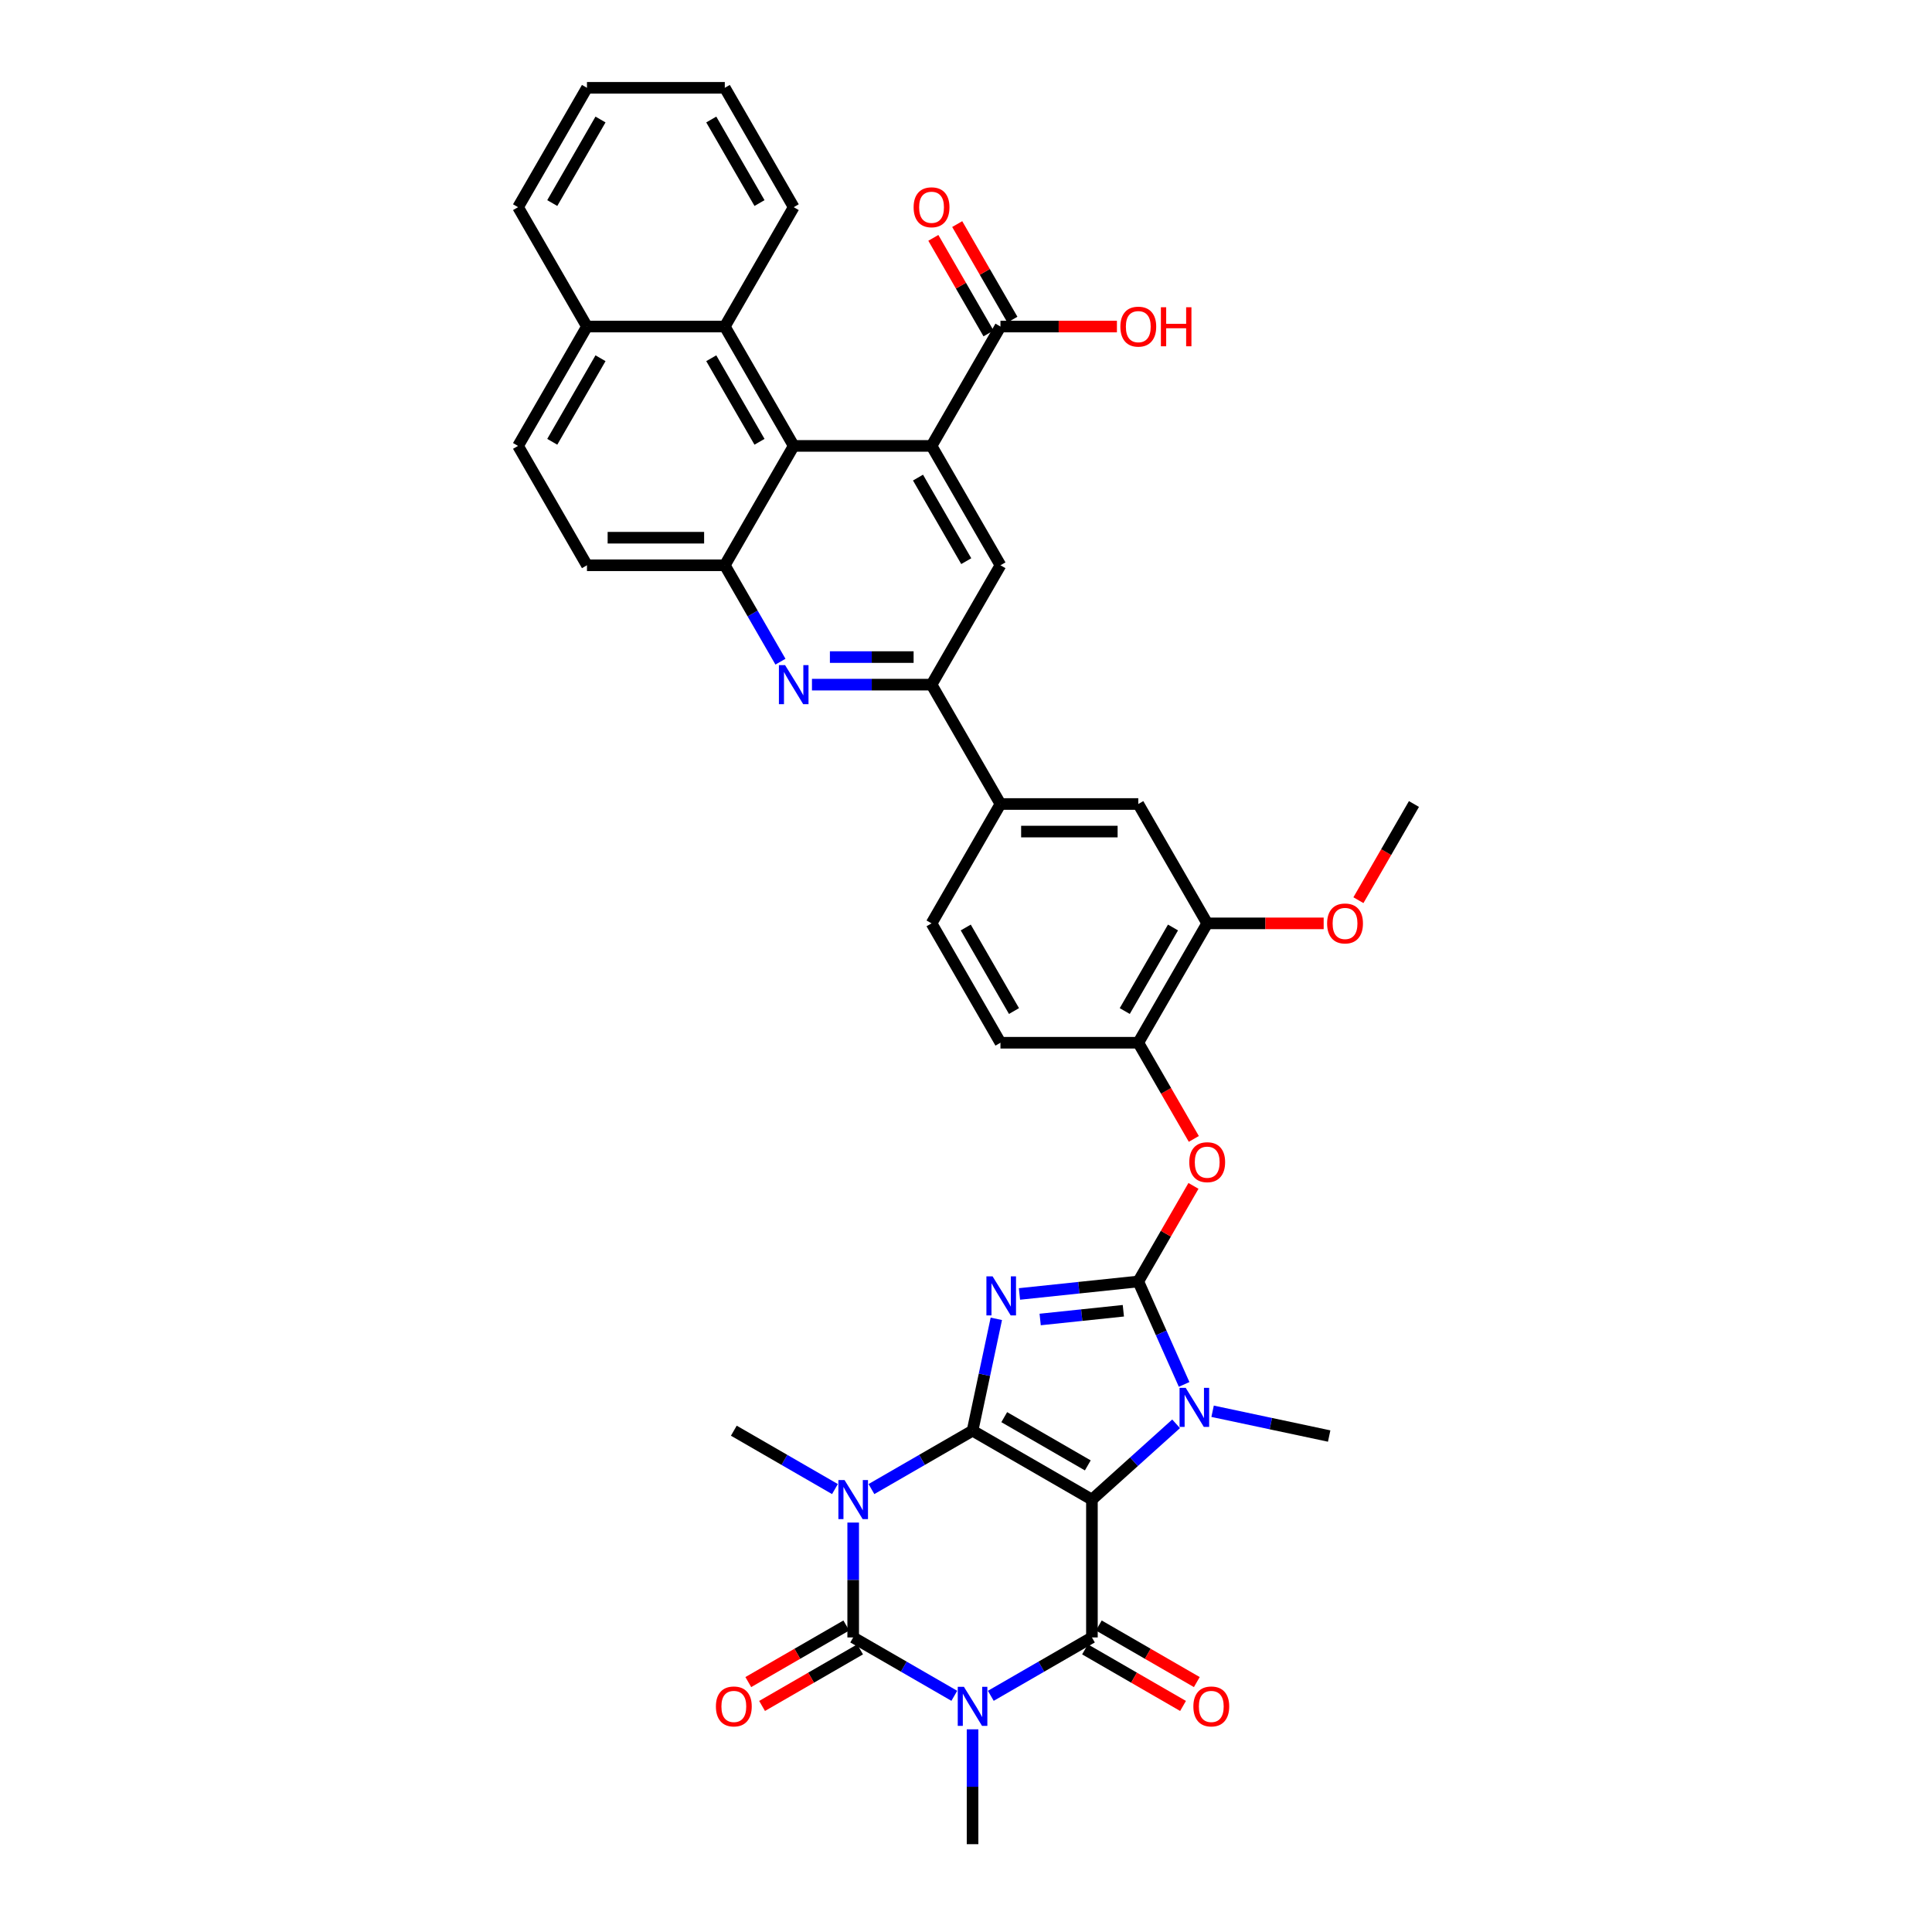 <?xml version='1.0' encoding='iso-8859-1'?>
<svg version='1.1' baseProfile='full'
              xmlns='http://www.w3.org/2000/svg'
                      xmlns:rdkit='http://www.rdkit.org/xml'
                      xmlns:xlink='http://www.w3.org/1999/xlink'
                  xml:space='preserve'
width='1000px' height='1000px' viewBox='0 0 1000 1000'>
<!-- END OF HEADER -->
<rect style='opacity:1.0;fill:#FFFFFF;stroke:none' width='1000' height='1000' x='0' y='0'> </rect>
<path class='bond-0' d='M 503.393,740.523 L 565.176,776.193' style='fill:none;fill-rule:evenodd;stroke:#000000;stroke-width:6px;stroke-linecap:butt;stroke-linejoin:miter;stroke-opacity:1' />
<path class='bond-0' d='M 519.795,733.517 L 563.043,758.486' style='fill:none;fill-rule:evenodd;stroke:#000000;stroke-width:6px;stroke-linecap:butt;stroke-linejoin:miter;stroke-opacity:1' />
<path class='bond-1' d='M 503.393,740.523 L 509.547,711.575' style='fill:none;fill-rule:evenodd;stroke:#000000;stroke-width:6px;stroke-linecap:butt;stroke-linejoin:miter;stroke-opacity:1' />
<path class='bond-1' d='M 509.547,711.575 L 515.7,682.627' style='fill:none;fill-rule:evenodd;stroke:#0000FF;stroke-width:6px;stroke-linecap:butt;stroke-linejoin:miter;stroke-opacity:1' />
<path class='bond-2' d='M 503.393,740.523 L 477.225,755.632' style='fill:none;fill-rule:evenodd;stroke:#000000;stroke-width:6px;stroke-linecap:butt;stroke-linejoin:miter;stroke-opacity:1' />
<path class='bond-2' d='M 477.225,755.632 L 451.056,770.74' style='fill:none;fill-rule:evenodd;stroke:#0000FF;stroke-width:6px;stroke-linecap:butt;stroke-linejoin:miter;stroke-opacity:1' />
<path class='bond-5' d='M 565.176,776.193 L 565.176,847.534' style='fill:none;fill-rule:evenodd;stroke:#000000;stroke-width:6px;stroke-linecap:butt;stroke-linejoin:miter;stroke-opacity:1' />
<path class='bond-7' d='M 565.176,776.193 L 586.962,756.578' style='fill:none;fill-rule:evenodd;stroke:#000000;stroke-width:6px;stroke-linecap:butt;stroke-linejoin:miter;stroke-opacity:1' />
<path class='bond-7' d='M 586.962,756.578 L 608.747,736.962' style='fill:none;fill-rule:evenodd;stroke:#0000FF;stroke-width:6px;stroke-linecap:butt;stroke-linejoin:miter;stroke-opacity:1' />
<path class='bond-6' d='M 527.672,669.748 L 558.424,666.516' style='fill:none;fill-rule:evenodd;stroke:#0000FF;stroke-width:6px;stroke-linecap:butt;stroke-linejoin:miter;stroke-opacity:1' />
<path class='bond-6' d='M 558.424,666.516 L 589.176,663.284' style='fill:none;fill-rule:evenodd;stroke:#000000;stroke-width:6px;stroke-linecap:butt;stroke-linejoin:miter;stroke-opacity:1' />
<path class='bond-6' d='M 538.389,682.969 L 559.915,680.706' style='fill:none;fill-rule:evenodd;stroke:#0000FF;stroke-width:6px;stroke-linecap:butt;stroke-linejoin:miter;stroke-opacity:1' />
<path class='bond-6' d='M 559.915,680.706 L 581.442,678.444' style='fill:none;fill-rule:evenodd;stroke:#000000;stroke-width:6px;stroke-linecap:butt;stroke-linejoin:miter;stroke-opacity:1' />
<path class='bond-4' d='M 441.61,788.079 L 441.61,817.807' style='fill:none;fill-rule:evenodd;stroke:#0000FF;stroke-width:6px;stroke-linecap:butt;stroke-linejoin:miter;stroke-opacity:1' />
<path class='bond-4' d='M 441.61,817.807 L 441.61,847.534' style='fill:none;fill-rule:evenodd;stroke:#000000;stroke-width:6px;stroke-linecap:butt;stroke-linejoin:miter;stroke-opacity:1' />
<path class='bond-28' d='M 432.165,770.74 L 405.996,755.632' style='fill:none;fill-rule:evenodd;stroke:#0000FF;stroke-width:6px;stroke-linecap:butt;stroke-linejoin:miter;stroke-opacity:1' />
<path class='bond-28' d='M 405.996,755.632 L 379.828,740.523' style='fill:none;fill-rule:evenodd;stroke:#000000;stroke-width:6px;stroke-linecap:butt;stroke-linejoin:miter;stroke-opacity:1' />
<path class='bond-3' d='M 493.948,877.751 L 467.779,862.643' style='fill:none;fill-rule:evenodd;stroke:#0000FF;stroke-width:6px;stroke-linecap:butt;stroke-linejoin:miter;stroke-opacity:1' />
<path class='bond-3' d='M 467.779,862.643 L 441.61,847.534' style='fill:none;fill-rule:evenodd;stroke:#000000;stroke-width:6px;stroke-linecap:butt;stroke-linejoin:miter;stroke-opacity:1' />
<path class='bond-29' d='M 503.393,895.09 L 503.393,924.818' style='fill:none;fill-rule:evenodd;stroke:#0000FF;stroke-width:6px;stroke-linecap:butt;stroke-linejoin:miter;stroke-opacity:1' />
<path class='bond-29' d='M 503.393,924.818 L 503.393,954.545' style='fill:none;fill-rule:evenodd;stroke:#000000;stroke-width:6px;stroke-linecap:butt;stroke-linejoin:miter;stroke-opacity:1' />
<path class='bond-40' d='M 512.839,877.751 L 539.008,862.643' style='fill:none;fill-rule:evenodd;stroke:#0000FF;stroke-width:6px;stroke-linecap:butt;stroke-linejoin:miter;stroke-opacity:1' />
<path class='bond-40' d='M 539.008,862.643 L 565.176,847.534' style='fill:none;fill-rule:evenodd;stroke:#000000;stroke-width:6px;stroke-linecap:butt;stroke-linejoin:miter;stroke-opacity:1' />
<path class='bond-20' d='M 438.043,841.356 L 412.681,855.999' style='fill:none;fill-rule:evenodd;stroke:#000000;stroke-width:6px;stroke-linecap:butt;stroke-linejoin:miter;stroke-opacity:1' />
<path class='bond-20' d='M 412.681,855.999 L 387.318,870.642' style='fill:none;fill-rule:evenodd;stroke:#FF0000;stroke-width:6px;stroke-linecap:butt;stroke-linejoin:miter;stroke-opacity:1' />
<path class='bond-20' d='M 445.178,853.713 L 419.815,868.356' style='fill:none;fill-rule:evenodd;stroke:#000000;stroke-width:6px;stroke-linecap:butt;stroke-linejoin:miter;stroke-opacity:1' />
<path class='bond-20' d='M 419.815,868.356 L 394.452,882.999' style='fill:none;fill-rule:evenodd;stroke:#FF0000;stroke-width:6px;stroke-linecap:butt;stroke-linejoin:miter;stroke-opacity:1' />
<path class='bond-21' d='M 561.609,853.713 L 586.972,868.356' style='fill:none;fill-rule:evenodd;stroke:#000000;stroke-width:6px;stroke-linecap:butt;stroke-linejoin:miter;stroke-opacity:1' />
<path class='bond-21' d='M 586.972,868.356 L 612.334,882.999' style='fill:none;fill-rule:evenodd;stroke:#FF0000;stroke-width:6px;stroke-linecap:butt;stroke-linejoin:miter;stroke-opacity:1' />
<path class='bond-21' d='M 568.743,841.356 L 594.106,855.999' style='fill:none;fill-rule:evenodd;stroke:#000000;stroke-width:6px;stroke-linecap:butt;stroke-linejoin:miter;stroke-opacity:1' />
<path class='bond-21' d='M 594.106,855.999 L 619.469,870.642' style='fill:none;fill-rule:evenodd;stroke:#FF0000;stroke-width:6px;stroke-linecap:butt;stroke-linejoin:miter;stroke-opacity:1' />
<path class='bond-13' d='M 589.176,663.284 L 603.457,638.549' style='fill:none;fill-rule:evenodd;stroke:#000000;stroke-width:6px;stroke-linecap:butt;stroke-linejoin:miter;stroke-opacity:1' />
<path class='bond-13' d='M 603.457,638.549 L 617.737,613.815' style='fill:none;fill-rule:evenodd;stroke:#FF0000;stroke-width:6px;stroke-linecap:butt;stroke-linejoin:miter;stroke-opacity:1' />
<path class='bond-39' d='M 589.176,663.284 L 601.039,689.928' style='fill:none;fill-rule:evenodd;stroke:#000000;stroke-width:6px;stroke-linecap:butt;stroke-linejoin:miter;stroke-opacity:1' />
<path class='bond-39' d='M 601.039,689.928 L 612.901,716.572' style='fill:none;fill-rule:evenodd;stroke:#0000FF;stroke-width:6px;stroke-linecap:butt;stroke-linejoin:miter;stroke-opacity:1' />
<path class='bond-31' d='M 627.638,730.465 L 657.807,736.877' style='fill:none;fill-rule:evenodd;stroke:#0000FF;stroke-width:6px;stroke-linecap:butt;stroke-linejoin:miter;stroke-opacity:1' />
<path class='bond-31' d='M 657.807,736.877 L 687.975,743.29' style='fill:none;fill-rule:evenodd;stroke:#000000;stroke-width:6px;stroke-linecap:butt;stroke-linejoin:miter;stroke-opacity:1' />
<path class='bond-8' d='M 482.165,230.803 L 517.835,292.586' style='fill:none;fill-rule:evenodd;stroke:#000000;stroke-width:6px;stroke-linecap:butt;stroke-linejoin:miter;stroke-opacity:1' />
<path class='bond-8' d='M 475.159,247.205 L 500.128,290.453' style='fill:none;fill-rule:evenodd;stroke:#000000;stroke-width:6px;stroke-linecap:butt;stroke-linejoin:miter;stroke-opacity:1' />
<path class='bond-9' d='M 482.165,230.803 L 410.824,230.803' style='fill:none;fill-rule:evenodd;stroke:#000000;stroke-width:6px;stroke-linecap:butt;stroke-linejoin:miter;stroke-opacity:1' />
<path class='bond-15' d='M 482.165,230.803 L 517.835,169.02' style='fill:none;fill-rule:evenodd;stroke:#000000;stroke-width:6px;stroke-linecap:butt;stroke-linejoin:miter;stroke-opacity:1' />
<path class='bond-16' d='M 410.824,230.803 L 375.154,169.02' style='fill:none;fill-rule:evenodd;stroke:#000000;stroke-width:6px;stroke-linecap:butt;stroke-linejoin:miter;stroke-opacity:1' />
<path class='bond-16' d='M 393.117,228.67 L 368.148,185.422' style='fill:none;fill-rule:evenodd;stroke:#000000;stroke-width:6px;stroke-linecap:butt;stroke-linejoin:miter;stroke-opacity:1' />
<path class='bond-42' d='M 410.824,230.803 L 375.154,292.586' style='fill:none;fill-rule:evenodd;stroke:#000000;stroke-width:6px;stroke-linecap:butt;stroke-linejoin:miter;stroke-opacity:1' />
<path class='bond-10' d='M 420.27,354.369 L 451.217,354.369' style='fill:none;fill-rule:evenodd;stroke:#0000FF;stroke-width:6px;stroke-linecap:butt;stroke-linejoin:miter;stroke-opacity:1' />
<path class='bond-10' d='M 451.217,354.369 L 482.165,354.369' style='fill:none;fill-rule:evenodd;stroke:#000000;stroke-width:6px;stroke-linecap:butt;stroke-linejoin:miter;stroke-opacity:1' />
<path class='bond-10' d='M 429.554,340.101 L 451.217,340.101' style='fill:none;fill-rule:evenodd;stroke:#0000FF;stroke-width:6px;stroke-linecap:butt;stroke-linejoin:miter;stroke-opacity:1' />
<path class='bond-10' d='M 451.217,340.101 L 472.881,340.101' style='fill:none;fill-rule:evenodd;stroke:#000000;stroke-width:6px;stroke-linecap:butt;stroke-linejoin:miter;stroke-opacity:1' />
<path class='bond-11' d='M 403.962,342.484 L 389.558,317.535' style='fill:none;fill-rule:evenodd;stroke:#0000FF;stroke-width:6px;stroke-linecap:butt;stroke-linejoin:miter;stroke-opacity:1' />
<path class='bond-11' d='M 389.558,317.535 L 375.154,292.586' style='fill:none;fill-rule:evenodd;stroke:#000000;stroke-width:6px;stroke-linecap:butt;stroke-linejoin:miter;stroke-opacity:1' />
<path class='bond-23' d='M 375.154,292.586 L 303.813,292.586' style='fill:none;fill-rule:evenodd;stroke:#000000;stroke-width:6px;stroke-linecap:butt;stroke-linejoin:miter;stroke-opacity:1' />
<path class='bond-23' d='M 364.452,278.318 L 314.514,278.318' style='fill:none;fill-rule:evenodd;stroke:#000000;stroke-width:6px;stroke-linecap:butt;stroke-linejoin:miter;stroke-opacity:1' />
<path class='bond-12' d='M 482.165,354.369 L 517.835,416.152' style='fill:none;fill-rule:evenodd;stroke:#000000;stroke-width:6px;stroke-linecap:butt;stroke-linejoin:miter;stroke-opacity:1' />
<path class='bond-14' d='M 482.165,354.369 L 517.835,292.586' style='fill:none;fill-rule:evenodd;stroke:#000000;stroke-width:6px;stroke-linecap:butt;stroke-linejoin:miter;stroke-opacity:1' />
<path class='bond-18' d='M 617.918,589.502 L 603.547,564.61' style='fill:none;fill-rule:evenodd;stroke:#FF0000;stroke-width:6px;stroke-linecap:butt;stroke-linejoin:miter;stroke-opacity:1' />
<path class='bond-18' d='M 603.547,564.61 L 589.176,539.718' style='fill:none;fill-rule:evenodd;stroke:#000000;stroke-width:6px;stroke-linecap:butt;stroke-linejoin:miter;stroke-opacity:1' />
<path class='bond-24' d='M 524.013,165.453 L 509.733,140.719' style='fill:none;fill-rule:evenodd;stroke:#000000;stroke-width:6px;stroke-linecap:butt;stroke-linejoin:miter;stroke-opacity:1' />
<path class='bond-24' d='M 509.733,140.719 L 495.452,115.984' style='fill:none;fill-rule:evenodd;stroke:#FF0000;stroke-width:6px;stroke-linecap:butt;stroke-linejoin:miter;stroke-opacity:1' />
<path class='bond-24' d='M 511.657,172.587 L 497.376,147.853' style='fill:none;fill-rule:evenodd;stroke:#000000;stroke-width:6px;stroke-linecap:butt;stroke-linejoin:miter;stroke-opacity:1' />
<path class='bond-24' d='M 497.376,147.853 L 483.096,123.118' style='fill:none;fill-rule:evenodd;stroke:#FF0000;stroke-width:6px;stroke-linecap:butt;stroke-linejoin:miter;stroke-opacity:1' />
<path class='bond-32' d='M 517.835,169.02 L 547.977,169.02' style='fill:none;fill-rule:evenodd;stroke:#000000;stroke-width:6px;stroke-linecap:butt;stroke-linejoin:miter;stroke-opacity:1' />
<path class='bond-32' d='M 547.977,169.02 L 578.118,169.02' style='fill:none;fill-rule:evenodd;stroke:#FF0000;stroke-width:6px;stroke-linecap:butt;stroke-linejoin:miter;stroke-opacity:1' />
<path class='bond-27' d='M 375.154,169.02 L 303.813,169.02' style='fill:none;fill-rule:evenodd;stroke:#000000;stroke-width:6px;stroke-linecap:butt;stroke-linejoin:miter;stroke-opacity:1' />
<path class='bond-34' d='M 375.154,169.02 L 410.824,107.237' style='fill:none;fill-rule:evenodd;stroke:#000000;stroke-width:6px;stroke-linecap:butt;stroke-linejoin:miter;stroke-opacity:1' />
<path class='bond-17' d='M 517.835,416.152 L 482.165,477.935' style='fill:none;fill-rule:evenodd;stroke:#000000;stroke-width:6px;stroke-linecap:butt;stroke-linejoin:miter;stroke-opacity:1' />
<path class='bond-41' d='M 517.835,416.152 L 589.176,416.152' style='fill:none;fill-rule:evenodd;stroke:#000000;stroke-width:6px;stroke-linecap:butt;stroke-linejoin:miter;stroke-opacity:1' />
<path class='bond-41' d='M 528.536,430.42 L 578.475,430.42' style='fill:none;fill-rule:evenodd;stroke:#000000;stroke-width:6px;stroke-linecap:butt;stroke-linejoin:miter;stroke-opacity:1' />
<path class='bond-19' d='M 589.176,539.718 L 624.846,477.935' style='fill:none;fill-rule:evenodd;stroke:#000000;stroke-width:6px;stroke-linecap:butt;stroke-linejoin:miter;stroke-opacity:1' />
<path class='bond-19' d='M 582.17,523.317 L 607.139,480.069' style='fill:none;fill-rule:evenodd;stroke:#000000;stroke-width:6px;stroke-linecap:butt;stroke-linejoin:miter;stroke-opacity:1' />
<path class='bond-26' d='M 589.176,539.718 L 517.835,539.718' style='fill:none;fill-rule:evenodd;stroke:#000000;stroke-width:6px;stroke-linecap:butt;stroke-linejoin:miter;stroke-opacity:1' />
<path class='bond-22' d='M 624.846,477.935 L 589.176,416.152' style='fill:none;fill-rule:evenodd;stroke:#000000;stroke-width:6px;stroke-linecap:butt;stroke-linejoin:miter;stroke-opacity:1' />
<path class='bond-33' d='M 624.846,477.935 L 654.988,477.935' style='fill:none;fill-rule:evenodd;stroke:#000000;stroke-width:6px;stroke-linecap:butt;stroke-linejoin:miter;stroke-opacity:1' />
<path class='bond-33' d='M 654.988,477.935 L 685.129,477.935' style='fill:none;fill-rule:evenodd;stroke:#FF0000;stroke-width:6px;stroke-linecap:butt;stroke-linejoin:miter;stroke-opacity:1' />
<path class='bond-30' d='M 303.813,292.586 L 268.142,230.803' style='fill:none;fill-rule:evenodd;stroke:#000000;stroke-width:6px;stroke-linecap:butt;stroke-linejoin:miter;stroke-opacity:1' />
<path class='bond-25' d='M 482.165,477.935 L 517.835,539.718' style='fill:none;fill-rule:evenodd;stroke:#000000;stroke-width:6px;stroke-linecap:butt;stroke-linejoin:miter;stroke-opacity:1' />
<path class='bond-25' d='M 499.872,480.069 L 524.841,523.317' style='fill:none;fill-rule:evenodd;stroke:#000000;stroke-width:6px;stroke-linecap:butt;stroke-linejoin:miter;stroke-opacity:1' />
<path class='bond-35' d='M 303.813,169.02 L 268.142,107.237' style='fill:none;fill-rule:evenodd;stroke:#000000;stroke-width:6px;stroke-linecap:butt;stroke-linejoin:miter;stroke-opacity:1' />
<path class='bond-43' d='M 303.813,169.02 L 268.142,230.803' style='fill:none;fill-rule:evenodd;stroke:#000000;stroke-width:6px;stroke-linecap:butt;stroke-linejoin:miter;stroke-opacity:1' />
<path class='bond-43' d='M 310.819,185.422 L 285.85,228.67' style='fill:none;fill-rule:evenodd;stroke:#000000;stroke-width:6px;stroke-linecap:butt;stroke-linejoin:miter;stroke-opacity:1' />
<path class='bond-36' d='M 703.115,465.936 L 717.486,441.044' style='fill:none;fill-rule:evenodd;stroke:#FF0000;stroke-width:6px;stroke-linecap:butt;stroke-linejoin:miter;stroke-opacity:1' />
<path class='bond-36' d='M 717.486,441.044 L 731.858,416.152' style='fill:none;fill-rule:evenodd;stroke:#000000;stroke-width:6px;stroke-linecap:butt;stroke-linejoin:miter;stroke-opacity:1' />
<path class='bond-37' d='M 410.824,107.237 L 375.154,45.455' style='fill:none;fill-rule:evenodd;stroke:#000000;stroke-width:6px;stroke-linecap:butt;stroke-linejoin:miter;stroke-opacity:1' />
<path class='bond-37' d='M 393.117,105.104 L 368.148,61.856' style='fill:none;fill-rule:evenodd;stroke:#000000;stroke-width:6px;stroke-linecap:butt;stroke-linejoin:miter;stroke-opacity:1' />
<path class='bond-44' d='M 268.142,107.237 L 303.813,45.455' style='fill:none;fill-rule:evenodd;stroke:#000000;stroke-width:6px;stroke-linecap:butt;stroke-linejoin:miter;stroke-opacity:1' />
<path class='bond-44' d='M 285.85,105.104 L 310.819,61.856' style='fill:none;fill-rule:evenodd;stroke:#000000;stroke-width:6px;stroke-linecap:butt;stroke-linejoin:miter;stroke-opacity:1' />
<path class='bond-38' d='M 375.154,45.455 L 303.813,45.455' style='fill:none;fill-rule:evenodd;stroke:#000000;stroke-width:6px;stroke-linecap:butt;stroke-linejoin:miter;stroke-opacity:1' />
<path  class='atom-2' d='M 513.76 660.639
L 520.381 671.34
Q 521.037 672.396, 522.093 674.308
Q 523.149 676.22, 523.206 676.334
L 523.206 660.639
L 525.888 660.639
L 525.888 680.843
L 523.12 680.843
L 516.014 669.143
Q 515.187 667.773, 514.302 666.204
Q 513.446 664.634, 513.189 664.149
L 513.189 680.843
L 510.564 680.843
L 510.564 660.639
L 513.76 660.639
' fill='#0000FF'/>
<path  class='atom-3' d='M 437.145 766.092
L 443.765 776.793
Q 444.421 777.849, 445.477 779.76
Q 446.533 781.672, 446.59 781.787
L 446.59 766.092
L 449.272 766.092
L 449.272 786.295
L 446.504 786.295
L 439.399 774.595
Q 438.571 773.226, 437.687 771.656
Q 436.831 770.087, 436.574 769.602
L 436.574 786.295
L 433.948 786.295
L 433.948 766.092
L 437.145 766.092
' fill='#0000FF'/>
<path  class='atom-4' d='M 498.928 873.103
L 505.548 883.804
Q 506.204 884.86, 507.26 886.772
Q 508.316 888.684, 508.373 888.798
L 508.373 873.103
L 511.055 873.103
L 511.055 893.307
L 508.287 893.307
L 501.182 881.607
Q 500.354 880.237, 499.47 878.667
Q 498.614 877.098, 498.357 876.613
L 498.357 893.307
L 495.731 893.307
L 495.731 873.103
L 498.928 873.103
' fill='#0000FF'/>
<path  class='atom-8' d='M 613.727 718.355
L 620.347 729.056
Q 621.004 730.112, 622.06 732.024
Q 623.115 733.936, 623.173 734.05
L 623.173 718.355
L 625.855 718.355
L 625.855 738.559
L 623.087 738.559
L 615.981 726.859
Q 615.154 725.489, 614.269 723.92
Q 613.413 722.35, 613.156 721.865
L 613.156 738.559
L 610.531 738.559
L 610.531 718.355
L 613.727 718.355
' fill='#0000FF'/>
<path  class='atom-11' d='M 406.358 344.267
L 412.978 354.969
Q 413.635 356.024, 414.691 357.936
Q 415.747 359.848, 415.804 359.962
L 415.804 344.267
L 418.486 344.267
L 418.486 364.471
L 415.718 364.471
L 408.612 352.771
Q 407.785 351.402, 406.9 349.832
Q 406.044 348.263, 405.787 347.777
L 405.787 364.471
L 403.162 364.471
L 403.162 344.267
L 406.358 344.267
' fill='#0000FF'/>
<path  class='atom-14' d='M 615.572 601.558
Q 615.572 596.707, 617.969 593.996
Q 620.366 591.285, 624.846 591.285
Q 629.327 591.285, 631.724 593.996
Q 634.121 596.707, 634.121 601.558
Q 634.121 606.466, 631.695 609.263
Q 629.27 612.031, 624.846 612.031
Q 620.395 612.031, 617.969 609.263
Q 615.572 606.495, 615.572 601.558
M 624.846 609.748
Q 627.928 609.748, 629.583 607.693
Q 631.267 605.61, 631.267 601.558
Q 631.267 597.592, 629.583 595.594
Q 627.928 593.568, 624.846 593.568
Q 621.764 593.568, 620.081 595.566
Q 618.426 597.563, 618.426 601.558
Q 618.426 605.639, 620.081 607.693
Q 621.764 609.748, 624.846 609.748
' fill='#FF0000'/>
<path  class='atom-21' d='M 370.553 883.262
Q 370.553 878.411, 372.95 875.7
Q 375.347 872.989, 379.828 872.989
Q 384.308 872.989, 386.705 875.7
Q 389.102 878.411, 389.102 883.262
Q 389.102 888.17, 386.676 890.967
Q 384.251 893.735, 379.828 893.735
Q 375.376 893.735, 372.95 890.967
Q 370.553 888.199, 370.553 883.262
M 379.828 891.452
Q 382.909 891.452, 384.565 889.397
Q 386.248 887.314, 386.248 883.262
Q 386.248 879.295, 384.565 877.298
Q 382.909 875.272, 379.828 875.272
Q 376.746 875.272, 375.062 877.269
Q 373.407 879.267, 373.407 883.262
Q 373.407 887.342, 375.062 889.397
Q 376.746 891.452, 379.828 891.452
' fill='#FF0000'/>
<path  class='atom-22' d='M 617.685 883.262
Q 617.685 878.411, 620.082 875.7
Q 622.479 872.989, 626.959 872.989
Q 631.44 872.989, 633.837 875.7
Q 636.234 878.411, 636.234 883.262
Q 636.234 888.17, 633.808 890.967
Q 631.382 893.735, 626.959 893.735
Q 622.508 893.735, 620.082 890.967
Q 617.685 888.199, 617.685 883.262
M 626.959 891.452
Q 630.041 891.452, 631.696 889.397
Q 633.38 887.314, 633.38 883.262
Q 633.38 879.295, 631.696 877.298
Q 630.041 875.272, 626.959 875.272
Q 623.877 875.272, 622.194 877.269
Q 620.539 879.267, 620.539 883.262
Q 620.539 887.342, 622.194 889.397
Q 623.877 891.452, 626.959 891.452
' fill='#FF0000'/>
<path  class='atom-25' d='M 472.89 107.295
Q 472.89 102.443, 475.288 99.732
Q 477.685 97.022, 482.165 97.022
Q 486.645 97.022, 489.042 99.732
Q 491.439 102.443, 491.439 107.295
Q 491.439 112.203, 489.014 114.999
Q 486.588 117.767, 482.165 117.767
Q 477.713 117.767, 475.288 114.999
Q 472.89 112.231, 472.89 107.295
M 482.165 115.484
Q 485.247 115.484, 486.902 113.43
Q 488.585 111.347, 488.585 107.295
Q 488.585 103.328, 486.902 101.33
Q 485.247 99.304, 482.165 99.304
Q 479.083 99.304, 477.399 101.302
Q 475.744 103.299, 475.744 107.295
Q 475.744 111.375, 477.399 113.43
Q 479.083 115.484, 482.165 115.484
' fill='#FF0000'/>
<path  class='atom-33' d='M 579.902 169.078
Q 579.902 164.226, 582.299 161.515
Q 584.696 158.804, 589.176 158.804
Q 593.656 158.804, 596.053 161.515
Q 598.45 164.226, 598.45 169.078
Q 598.45 173.986, 596.025 176.782
Q 593.599 179.55, 589.176 179.55
Q 584.724 179.55, 582.299 176.782
Q 579.902 174.014, 579.902 169.078
M 589.176 177.267
Q 592.258 177.267, 593.913 175.213
Q 595.597 173.13, 595.597 169.078
Q 595.597 165.111, 593.913 163.113
Q 592.258 161.087, 589.176 161.087
Q 586.094 161.087, 584.41 163.085
Q 582.755 165.082, 582.755 169.078
Q 582.755 173.158, 584.41 175.213
Q 586.094 177.267, 589.176 177.267
' fill='#FF0000'/>
<path  class='atom-33' d='M 600.876 159.033
L 603.615 159.033
L 603.615 167.622
L 613.946 167.622
L 613.946 159.033
L 616.685 159.033
L 616.685 179.236
L 613.946 179.236
L 613.946 169.905
L 603.615 169.905
L 603.615 179.236
L 600.876 179.236
L 600.876 159.033
' fill='#FF0000'/>
<path  class='atom-34' d='M 686.913 477.992
Q 686.913 473.141, 689.31 470.43
Q 691.707 467.719, 696.187 467.719
Q 700.667 467.719, 703.064 470.43
Q 705.462 473.141, 705.462 477.992
Q 705.462 482.901, 703.036 485.697
Q 700.61 488.465, 696.187 488.465
Q 691.736 488.465, 689.31 485.697
Q 686.913 482.929, 686.913 477.992
M 696.187 486.182
Q 699.269 486.182, 700.924 484.128
Q 702.608 482.044, 702.608 477.992
Q 702.608 474.026, 700.924 472.028
Q 699.269 470.002, 696.187 470.002
Q 693.105 470.002, 691.422 472
Q 689.767 473.997, 689.767 477.992
Q 689.767 482.073, 691.422 484.128
Q 693.105 486.182, 696.187 486.182
' fill='#FF0000'/>
</svg>
